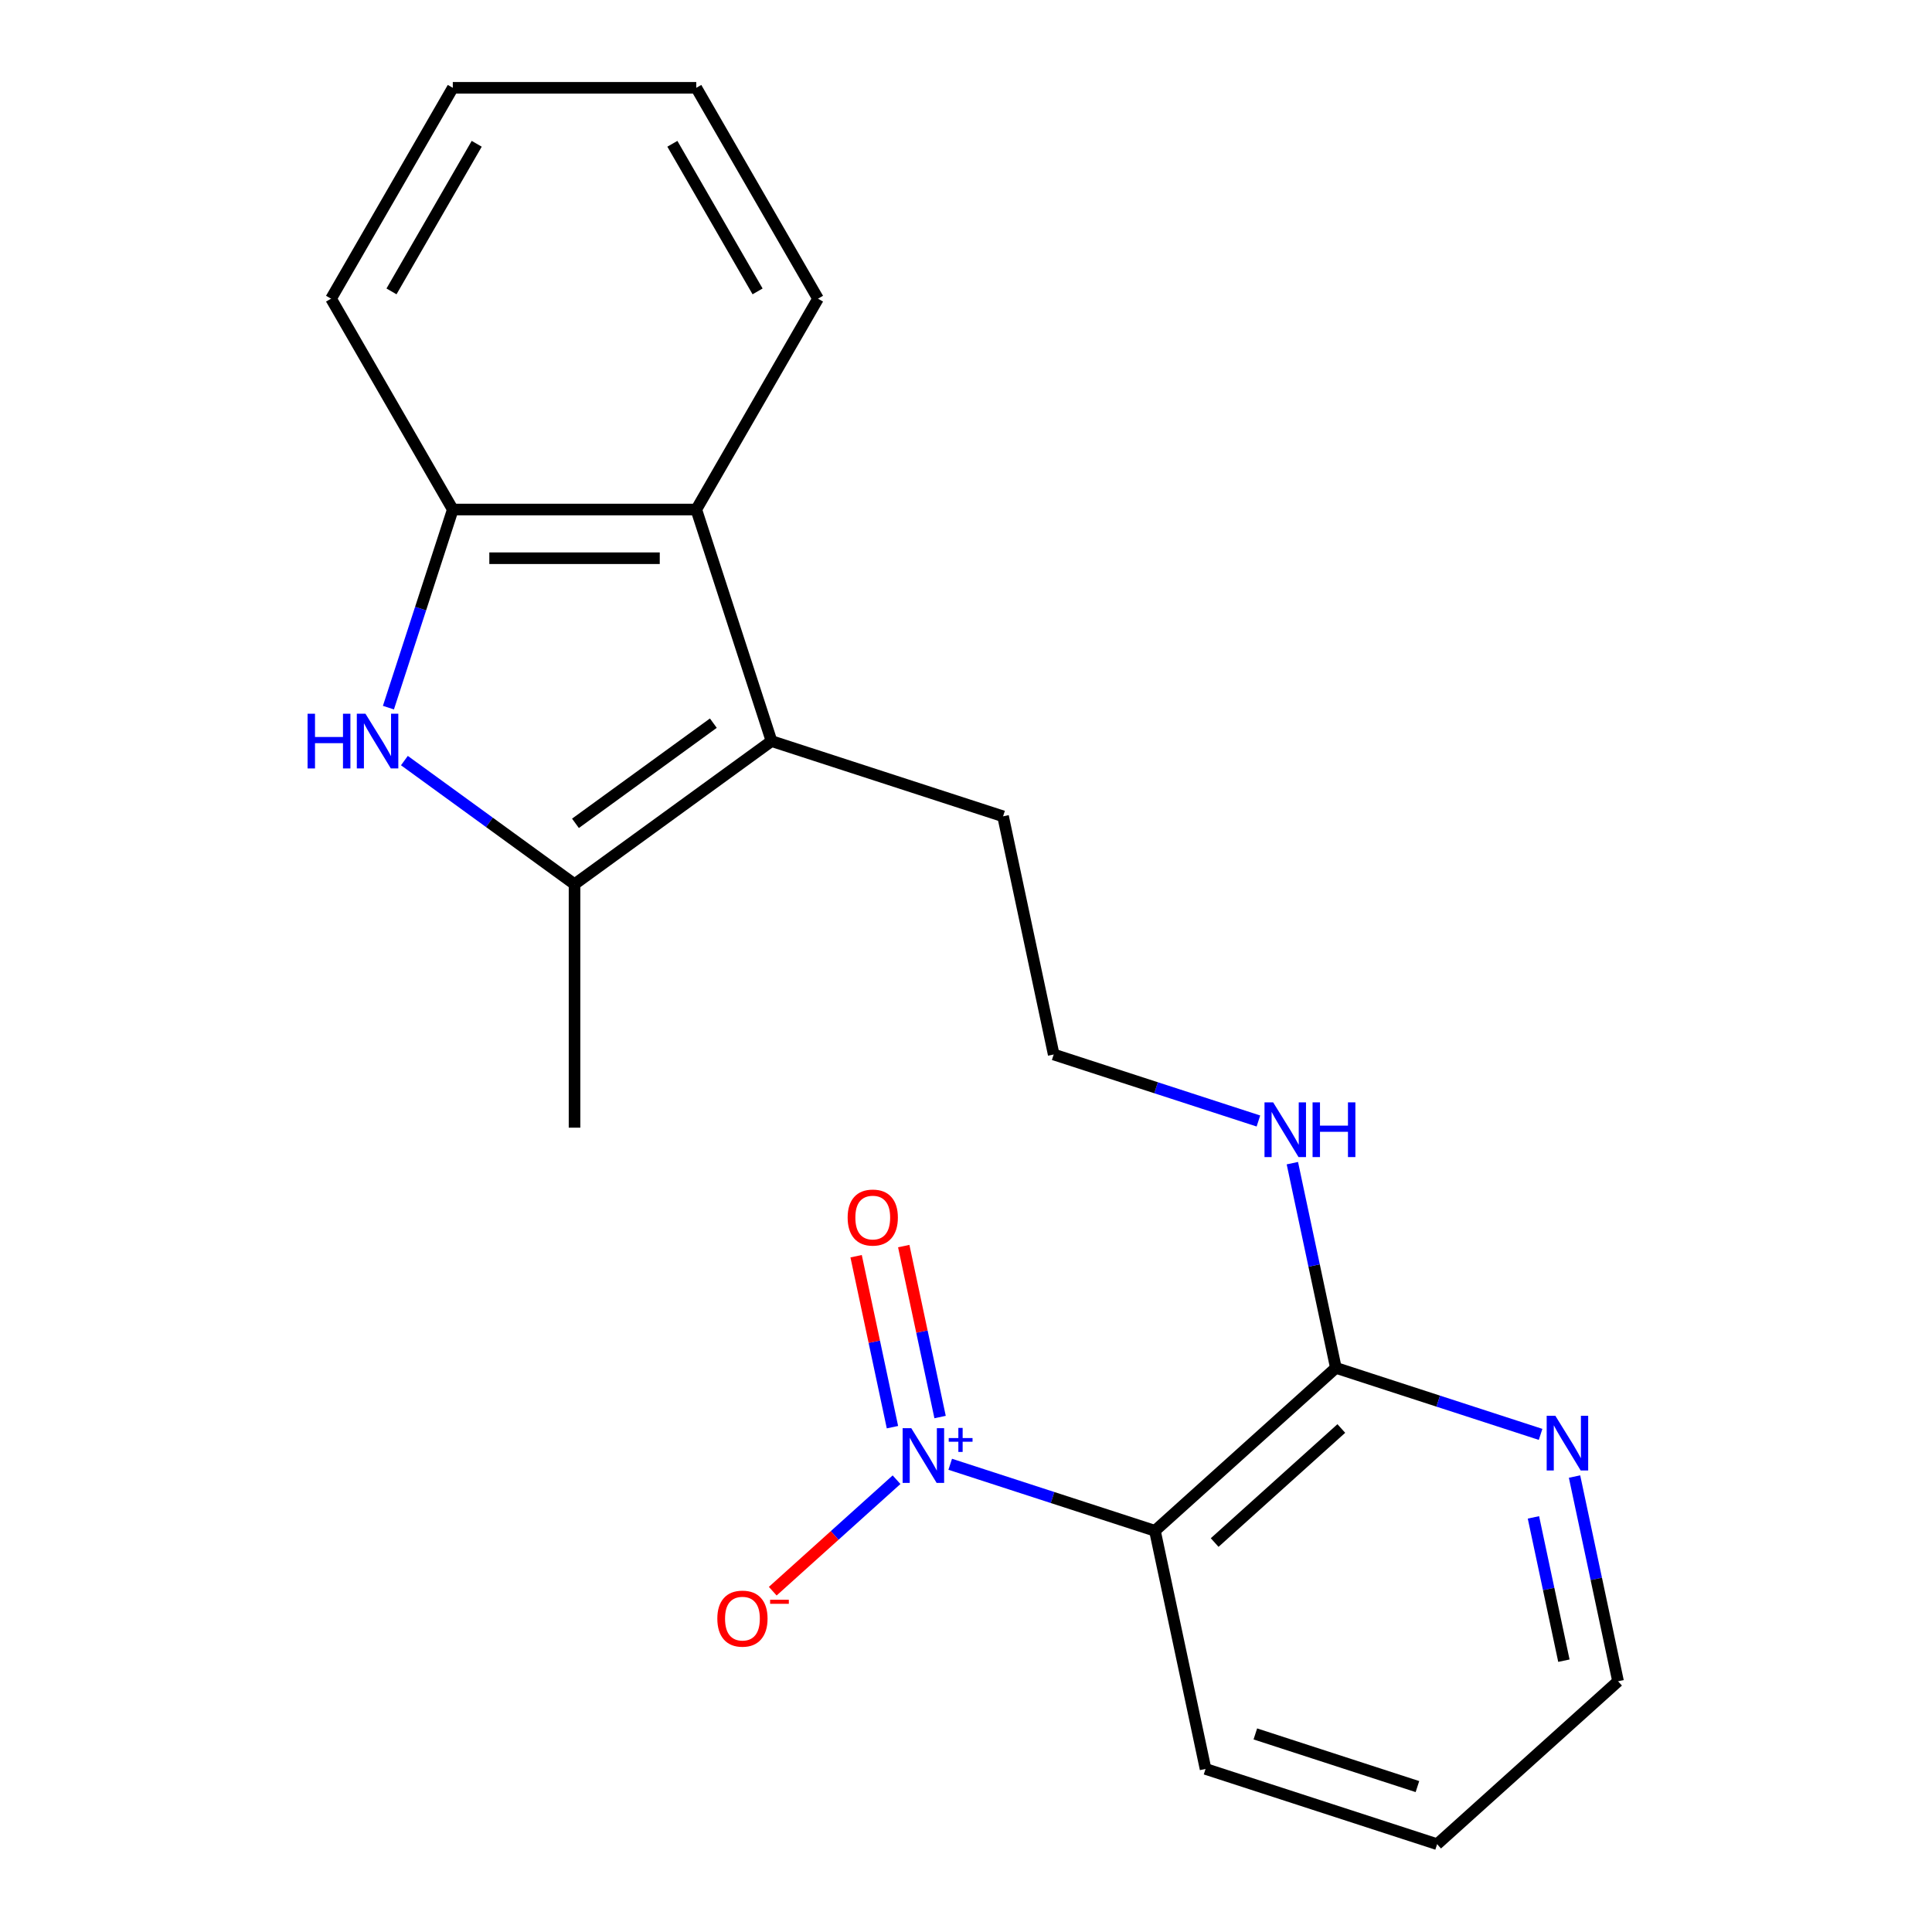 <?xml version='1.0' encoding='iso-8859-1'?>
<svg version='1.1' baseProfile='full'
              xmlns='http://www.w3.org/2000/svg'
                      xmlns:rdkit='http://www.rdkit.org/xml'
                      xmlns:xlink='http://www.w3.org/1999/xlink'
                  xml:space='preserve'
width='1000px' height='1000px' viewBox='0 0 1000 1000'>
<!-- END OF HEADER -->
<rect style='opacity:1.0;fill:#FFFFFF;stroke:none' width='1000' height='1000' x='0' y='0'> </rect>
<path class='bond-3' d='M 491.829,757.904 L 544.811,775.119' style='fill:none;fill-rule:evenodd;stroke:#0000FF;stroke-width:6px;stroke-linecap:butt;stroke-linejoin:miter;stroke-opacity:1' />
<path class='bond-3' d='M 544.811,775.119 L 597.793,792.334' style='fill:none;fill-rule:evenodd;stroke:#000000;stroke-width:6px;stroke-linecap:butt;stroke-linejoin:miter;stroke-opacity:1' />
<path class='bond-7' d='M 464.048,765.898 L 432.009,794.747' style='fill:none;fill-rule:evenodd;stroke:#0000FF;stroke-width:6px;stroke-linecap:butt;stroke-linejoin:miter;stroke-opacity:1' />
<path class='bond-7' d='M 432.009,794.747 L 399.969,823.595' style='fill:none;fill-rule:evenodd;stroke:#FF0000;stroke-width:6px;stroke-linecap:butt;stroke-linejoin:miter;stroke-opacity:1' />
<path class='bond-8' d='M 486.586,733.46 L 477.181,689.215' style='fill:none;fill-rule:evenodd;stroke:#0000FF;stroke-width:6px;stroke-linecap:butt;stroke-linejoin:miter;stroke-opacity:1' />
<path class='bond-8' d='M 477.181,689.215 L 467.777,644.971' style='fill:none;fill-rule:evenodd;stroke:#FF0000;stroke-width:6px;stroke-linecap:butt;stroke-linejoin:miter;stroke-opacity:1' />
<path class='bond-8' d='M 461.932,738.701 L 452.528,694.456' style='fill:none;fill-rule:evenodd;stroke:#0000FF;stroke-width:6px;stroke-linecap:butt;stroke-linejoin:miter;stroke-opacity:1' />
<path class='bond-8' d='M 452.528,694.456 L 443.123,650.211' style='fill:none;fill-rule:evenodd;stroke:#FF0000;stroke-width:6px;stroke-linecap:butt;stroke-linejoin:miter;stroke-opacity:1' />
<path class='bond-0' d='M 209.316,393.678 L 253.348,425.669' style='fill:none;fill-rule:evenodd;stroke:#0000FF;stroke-width:6px;stroke-linecap:butt;stroke-linejoin:miter;stroke-opacity:1' />
<path class='bond-0' d='M 253.348,425.669 L 297.38,457.66' style='fill:none;fill-rule:evenodd;stroke:#000000;stroke-width:6px;stroke-linecap:butt;stroke-linejoin:miter;stroke-opacity:1' />
<path class='bond-22' d='M 201.05,366.275 L 217.71,315.003' style='fill:none;fill-rule:evenodd;stroke:#0000FF;stroke-width:6px;stroke-linecap:butt;stroke-linejoin:miter;stroke-opacity:1' />
<path class='bond-22' d='M 217.71,315.003 L 234.369,263.732' style='fill:none;fill-rule:evenodd;stroke:#000000;stroke-width:6px;stroke-linecap:butt;stroke-linejoin:miter;stroke-opacity:1' />
<path class='bond-1' d='M 297.38,457.66 L 399.334,383.586' style='fill:none;fill-rule:evenodd;stroke:#000000;stroke-width:6px;stroke-linecap:butt;stroke-linejoin:miter;stroke-opacity:1' />
<path class='bond-1' d='M 297.858,426.158 L 369.226,374.306' style='fill:none;fill-rule:evenodd;stroke:#000000;stroke-width:6px;stroke-linecap:butt;stroke-linejoin:miter;stroke-opacity:1' />
<path class='bond-12' d='M 297.38,457.66 L 297.38,583.682' style='fill:none;fill-rule:evenodd;stroke:#000000;stroke-width:6px;stroke-linecap:butt;stroke-linejoin:miter;stroke-opacity:1' />
<path class='bond-2' d='M 399.334,383.586 L 519.188,422.529' style='fill:none;fill-rule:evenodd;stroke:#000000;stroke-width:6px;stroke-linecap:butt;stroke-linejoin:miter;stroke-opacity:1' />
<path class='bond-4' d='M 399.334,383.586 L 360.391,263.732' style='fill:none;fill-rule:evenodd;stroke:#000000;stroke-width:6px;stroke-linecap:butt;stroke-linejoin:miter;stroke-opacity:1' />
<path class='bond-6' d='M 597.793,792.334 L 691.446,708.009' style='fill:none;fill-rule:evenodd;stroke:#000000;stroke-width:6px;stroke-linecap:butt;stroke-linejoin:miter;stroke-opacity:1' />
<path class='bond-6' d='M 628.706,798.416 L 694.263,739.388' style='fill:none;fill-rule:evenodd;stroke:#000000;stroke-width:6px;stroke-linecap:butt;stroke-linejoin:miter;stroke-opacity:1' />
<path class='bond-13' d='M 597.793,792.334 L 623.994,915.602' style='fill:none;fill-rule:evenodd;stroke:#000000;stroke-width:6px;stroke-linecap:butt;stroke-linejoin:miter;stroke-opacity:1' />
<path class='bond-5' d='M 360.391,263.732 L 234.369,263.732' style='fill:none;fill-rule:evenodd;stroke:#000000;stroke-width:6px;stroke-linecap:butt;stroke-linejoin:miter;stroke-opacity:1' />
<path class='bond-5' d='M 341.488,288.936 L 253.272,288.936' style='fill:none;fill-rule:evenodd;stroke:#000000;stroke-width:6px;stroke-linecap:butt;stroke-linejoin:miter;stroke-opacity:1' />
<path class='bond-15' d='M 360.391,263.732 L 423.402,154.593' style='fill:none;fill-rule:evenodd;stroke:#000000;stroke-width:6px;stroke-linecap:butt;stroke-linejoin:miter;stroke-opacity:1' />
<path class='bond-16' d='M 234.369,263.732 L 171.358,154.593' style='fill:none;fill-rule:evenodd;stroke:#000000;stroke-width:6px;stroke-linecap:butt;stroke-linejoin:miter;stroke-opacity:1' />
<path class='bond-9' d='M 691.446,708.009 L 744.428,725.224' style='fill:none;fill-rule:evenodd;stroke:#000000;stroke-width:6px;stroke-linecap:butt;stroke-linejoin:miter;stroke-opacity:1' />
<path class='bond-9' d='M 744.428,725.224 L 797.409,742.438' style='fill:none;fill-rule:evenodd;stroke:#0000FF;stroke-width:6px;stroke-linecap:butt;stroke-linejoin:miter;stroke-opacity:1' />
<path class='bond-10' d='M 691.446,708.009 L 680.185,655.03' style='fill:none;fill-rule:evenodd;stroke:#000000;stroke-width:6px;stroke-linecap:butt;stroke-linejoin:miter;stroke-opacity:1' />
<path class='bond-10' d='M 680.185,655.03 L 668.924,602.051' style='fill:none;fill-rule:evenodd;stroke:#0000FF;stroke-width:6px;stroke-linecap:butt;stroke-linejoin:miter;stroke-opacity:1' />
<path class='bond-21' d='M 814.979,764.262 L 826.241,817.241' style='fill:none;fill-rule:evenodd;stroke:#0000FF;stroke-width:6px;stroke-linecap:butt;stroke-linejoin:miter;stroke-opacity:1' />
<path class='bond-21' d='M 826.241,817.241 L 837.502,870.22' style='fill:none;fill-rule:evenodd;stroke:#000000;stroke-width:6px;stroke-linecap:butt;stroke-linejoin:miter;stroke-opacity:1' />
<path class='bond-21' d='M 793.704,785.396 L 801.587,822.481' style='fill:none;fill-rule:evenodd;stroke:#0000FF;stroke-width:6px;stroke-linecap:butt;stroke-linejoin:miter;stroke-opacity:1' />
<path class='bond-21' d='M 801.587,822.481 L 809.47,859.567' style='fill:none;fill-rule:evenodd;stroke:#000000;stroke-width:6px;stroke-linecap:butt;stroke-linejoin:miter;stroke-opacity:1' />
<path class='bond-14' d='M 651.354,580.227 L 598.372,563.012' style='fill:none;fill-rule:evenodd;stroke:#0000FF;stroke-width:6px;stroke-linecap:butt;stroke-linejoin:miter;stroke-opacity:1' />
<path class='bond-14' d='M 598.372,563.012 L 545.39,545.797' style='fill:none;fill-rule:evenodd;stroke:#000000;stroke-width:6px;stroke-linecap:butt;stroke-linejoin:miter;stroke-opacity:1' />
<path class='bond-11' d='M 519.188,422.529 L 545.39,545.797' style='fill:none;fill-rule:evenodd;stroke:#000000;stroke-width:6px;stroke-linecap:butt;stroke-linejoin:miter;stroke-opacity:1' />
<path class='bond-18' d='M 623.994,915.602 L 743.849,954.545' style='fill:none;fill-rule:evenodd;stroke:#000000;stroke-width:6px;stroke-linecap:butt;stroke-linejoin:miter;stroke-opacity:1' />
<path class='bond-18' d='M 649.761,897.473 L 733.659,924.733' style='fill:none;fill-rule:evenodd;stroke:#000000;stroke-width:6px;stroke-linecap:butt;stroke-linejoin:miter;stroke-opacity:1' />
<path class='bond-19' d='M 423.402,154.593 L 360.391,45.455' style='fill:none;fill-rule:evenodd;stroke:#000000;stroke-width:6px;stroke-linecap:butt;stroke-linejoin:miter;stroke-opacity:1' />
<path class='bond-19' d='M 392.123,150.824 L 348.015,74.427' style='fill:none;fill-rule:evenodd;stroke:#000000;stroke-width:6px;stroke-linecap:butt;stroke-linejoin:miter;stroke-opacity:1' />
<path class='bond-23' d='M 171.358,154.593 L 234.369,45.455' style='fill:none;fill-rule:evenodd;stroke:#000000;stroke-width:6px;stroke-linecap:butt;stroke-linejoin:miter;stroke-opacity:1' />
<path class='bond-23' d='M 202.637,150.824 L 246.745,74.427' style='fill:none;fill-rule:evenodd;stroke:#000000;stroke-width:6px;stroke-linecap:butt;stroke-linejoin:miter;stroke-opacity:1' />
<path class='bond-17' d='M 837.502,870.22 L 743.849,954.545' style='fill:none;fill-rule:evenodd;stroke:#000000;stroke-width:6px;stroke-linecap:butt;stroke-linejoin:miter;stroke-opacity:1' />
<path class='bond-20' d='M 360.391,45.455 L 234.369,45.455' style='fill:none;fill-rule:evenodd;stroke:#000000;stroke-width:6px;stroke-linecap:butt;stroke-linejoin:miter;stroke-opacity:1' />
<path  class='atom-0' d='M 471.679 739.231
L 480.959 754.231
Q 481.879 755.711, 483.359 758.391
Q 484.839 761.071, 484.919 761.231
L 484.919 739.231
L 488.679 739.231
L 488.679 767.551
L 484.799 767.551
L 474.839 751.151
Q 473.679 749.231, 472.439 747.031
Q 471.239 744.831, 470.879 744.151
L 470.879 767.551
L 467.199 767.551
L 467.199 739.231
L 471.679 739.231
' fill='#0000FF'/>
<path  class='atom-0' d='M 491.055 744.336
L 496.044 744.336
L 496.044 739.082
L 498.262 739.082
L 498.262 744.336
L 503.383 744.336
L 503.383 746.237
L 498.262 746.237
L 498.262 751.517
L 496.044 751.517
L 496.044 746.237
L 491.055 746.237
L 491.055 744.336
' fill='#0000FF'/>
<path  class='atom-1' d='M 159.206 369.426
L 163.046 369.426
L 163.046 381.466
L 177.526 381.466
L 177.526 369.426
L 181.366 369.426
L 181.366 397.746
L 177.526 397.746
L 177.526 384.666
L 163.046 384.666
L 163.046 397.746
L 159.206 397.746
L 159.206 369.426
' fill='#0000FF'/>
<path  class='atom-1' d='M 189.166 369.426
L 198.446 384.426
Q 199.366 385.906, 200.846 388.586
Q 202.326 391.266, 202.406 391.426
L 202.406 369.426
L 206.166 369.426
L 206.166 397.746
L 202.286 397.746
L 192.326 381.346
Q 191.166 379.426, 189.926 377.226
Q 188.726 375.026, 188.366 374.346
L 188.366 397.746
L 184.686 397.746
L 184.686 369.426
L 189.166 369.426
' fill='#0000FF'/>
<path  class='atom-8' d='M 371.286 837.796
Q 371.286 830.996, 374.646 827.196
Q 378.006 823.396, 384.286 823.396
Q 390.566 823.396, 393.926 827.196
Q 397.286 830.996, 397.286 837.796
Q 397.286 844.676, 393.886 848.596
Q 390.486 852.476, 384.286 852.476
Q 378.046 852.476, 374.646 848.596
Q 371.286 844.716, 371.286 837.796
M 384.286 849.276
Q 388.606 849.276, 390.926 846.396
Q 393.286 843.476, 393.286 837.796
Q 393.286 832.236, 390.926 829.436
Q 388.606 826.596, 384.286 826.596
Q 379.966 826.596, 377.606 829.396
Q 375.286 832.196, 375.286 837.796
Q 375.286 843.516, 377.606 846.396
Q 379.966 849.276, 384.286 849.276
' fill='#FF0000'/>
<path  class='atom-8' d='M 398.606 828.019
L 408.295 828.019
L 408.295 830.131
L 398.606 830.131
L 398.606 828.019
' fill='#FF0000'/>
<path  class='atom-9' d='M 438.737 630.203
Q 438.737 623.403, 442.097 619.603
Q 445.457 615.803, 451.737 615.803
Q 458.017 615.803, 461.377 619.603
Q 464.737 623.403, 464.737 630.203
Q 464.737 637.083, 461.337 641.003
Q 457.937 644.883, 451.737 644.883
Q 445.497 644.883, 442.097 641.003
Q 438.737 637.123, 438.737 630.203
M 451.737 641.683
Q 456.057 641.683, 458.377 638.803
Q 460.737 635.883, 460.737 630.203
Q 460.737 624.643, 458.377 621.843
Q 456.057 619.003, 451.737 619.003
Q 447.417 619.003, 445.057 621.803
Q 442.737 624.603, 442.737 630.203
Q 442.737 635.923, 445.057 638.803
Q 447.417 641.683, 451.737 641.683
' fill='#FF0000'/>
<path  class='atom-10' d='M 805.04 732.792
L 814.32 747.792
Q 815.24 749.272, 816.72 751.952
Q 818.2 754.632, 818.28 754.792
L 818.28 732.792
L 822.04 732.792
L 822.04 761.112
L 818.16 761.112
L 808.2 744.712
Q 807.04 742.792, 805.8 740.592
Q 804.6 738.392, 804.24 737.712
L 804.24 761.112
L 800.56 761.112
L 800.56 732.792
L 805.04 732.792
' fill='#0000FF'/>
<path  class='atom-11' d='M 658.984 570.58
L 668.264 585.58
Q 669.184 587.06, 670.664 589.74
Q 672.144 592.42, 672.224 592.58
L 672.224 570.58
L 675.984 570.58
L 675.984 598.9
L 672.104 598.9
L 662.144 582.5
Q 660.984 580.58, 659.744 578.38
Q 658.544 576.18, 658.184 575.5
L 658.184 598.9
L 654.504 598.9
L 654.504 570.58
L 658.984 570.58
' fill='#0000FF'/>
<path  class='atom-11' d='M 679.384 570.58
L 683.224 570.58
L 683.224 582.62
L 697.704 582.62
L 697.704 570.58
L 701.544 570.58
L 701.544 598.9
L 697.704 598.9
L 697.704 585.82
L 683.224 585.82
L 683.224 598.9
L 679.384 598.9
L 679.384 570.58
' fill='#0000FF'/>
</svg>
